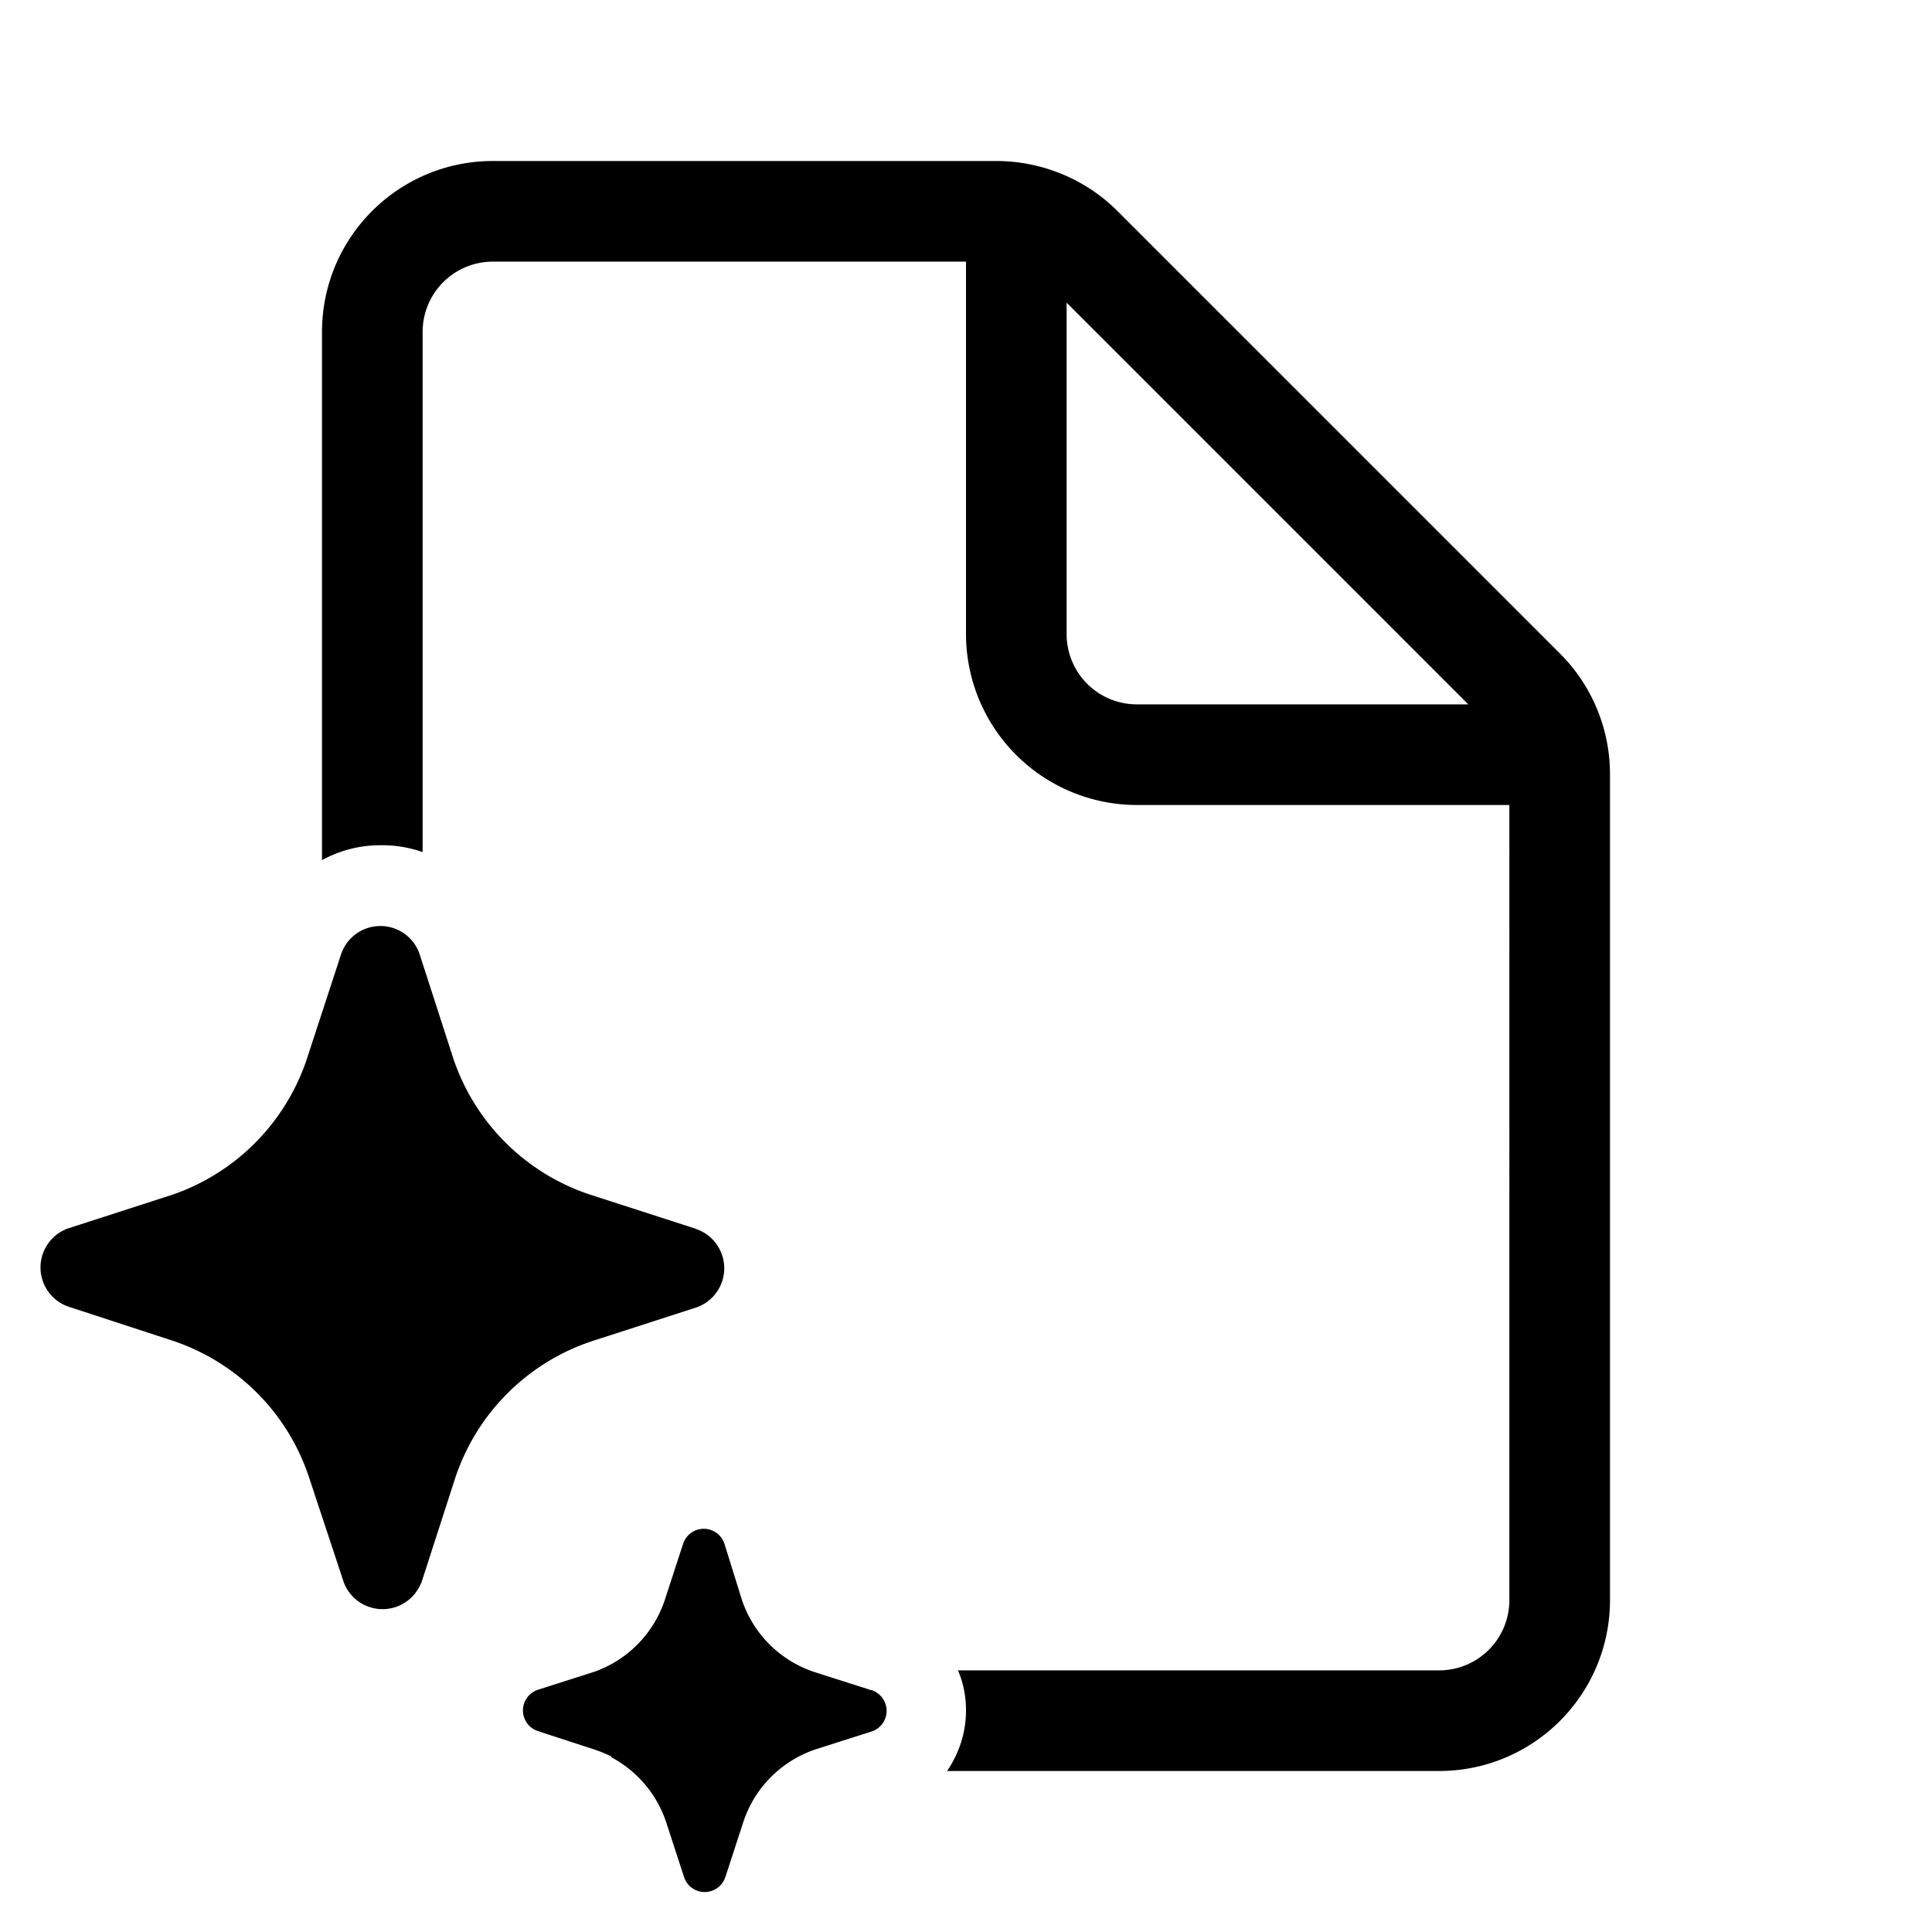<svg width="48" height="48" viewBox="0 0 48 48" xmlns="http://www.w3.org/2000/svg"><path d="M12.25 6.5c-.97 0-1.75.78-1.75 1.75v12.92A3 3 0 0 0 9.45 21a3 3 0 0 0-1.45.37V8.25C8 5.9 9.9 4 12.25 4h12.5c1.13 0 2.22.45 3.01 1.24l11 11c.8.8 1.24 1.88 1.24 3v20.51C40 42.1 38.1 44 35.75 44H23.53c.3-.44.47-.96.47-1.5 0-.34-.06-.68-.2-1h11.95c.97 0 1.75-.78 1.75-1.75V20h-9.25A4.25 4.25 0 0 1 24 15.75V6.5H12.25Zm16 11h8.23L26.5 7.52v8.23c0 .97.78 1.75 1.75 1.75ZM6.83 35.11a5.36 5.36 0 0 0-2.54-1.8l-2.6-.85a1.03 1.03 0 0 1 0-1.94l2.6-.84a5.36 5.36 0 0 0 3.32-3.33l.02-.06.85-2.6a1.03 1.03 0 0 1 1.94 0l.84 2.6a5.36 5.36 0 0 0 3.4 3.39l2.6.84.05.02a1.03 1.03 0 0 1 0 1.94l-2.6.84a5.36 5.36 0 0 0-3.4 3.4l-.84 2.6-.03.06a1.03 1.03 0 0 1-1.9-.07l-.86-2.6a5.35 5.35 0 0 0-.85-1.6Zm14.78 6.87-1.38-.44a2.84 2.84 0 0 1-1.8-1.8L18 38.36a.54.54 0 0 0-1.03 0l-.45 1.38a2.84 2.84 0 0 1-1.77 1.8l-1.38.44a.54.54 0 0 0 0 1.03l1.38.45c.15.05.3.11.44.18v.02a2.84 2.84 0 0 1 1.36 1.61l.45 1.38a.54.54 0 0 0 1 .04v-.01a.5.5 0 0 0 .02-.04l.45-1.38a2.84 2.84 0 0 1 1.8-1.8l1.38-.44a.54.54 0 0 0 0-1.03h-.03Z"/></svg>